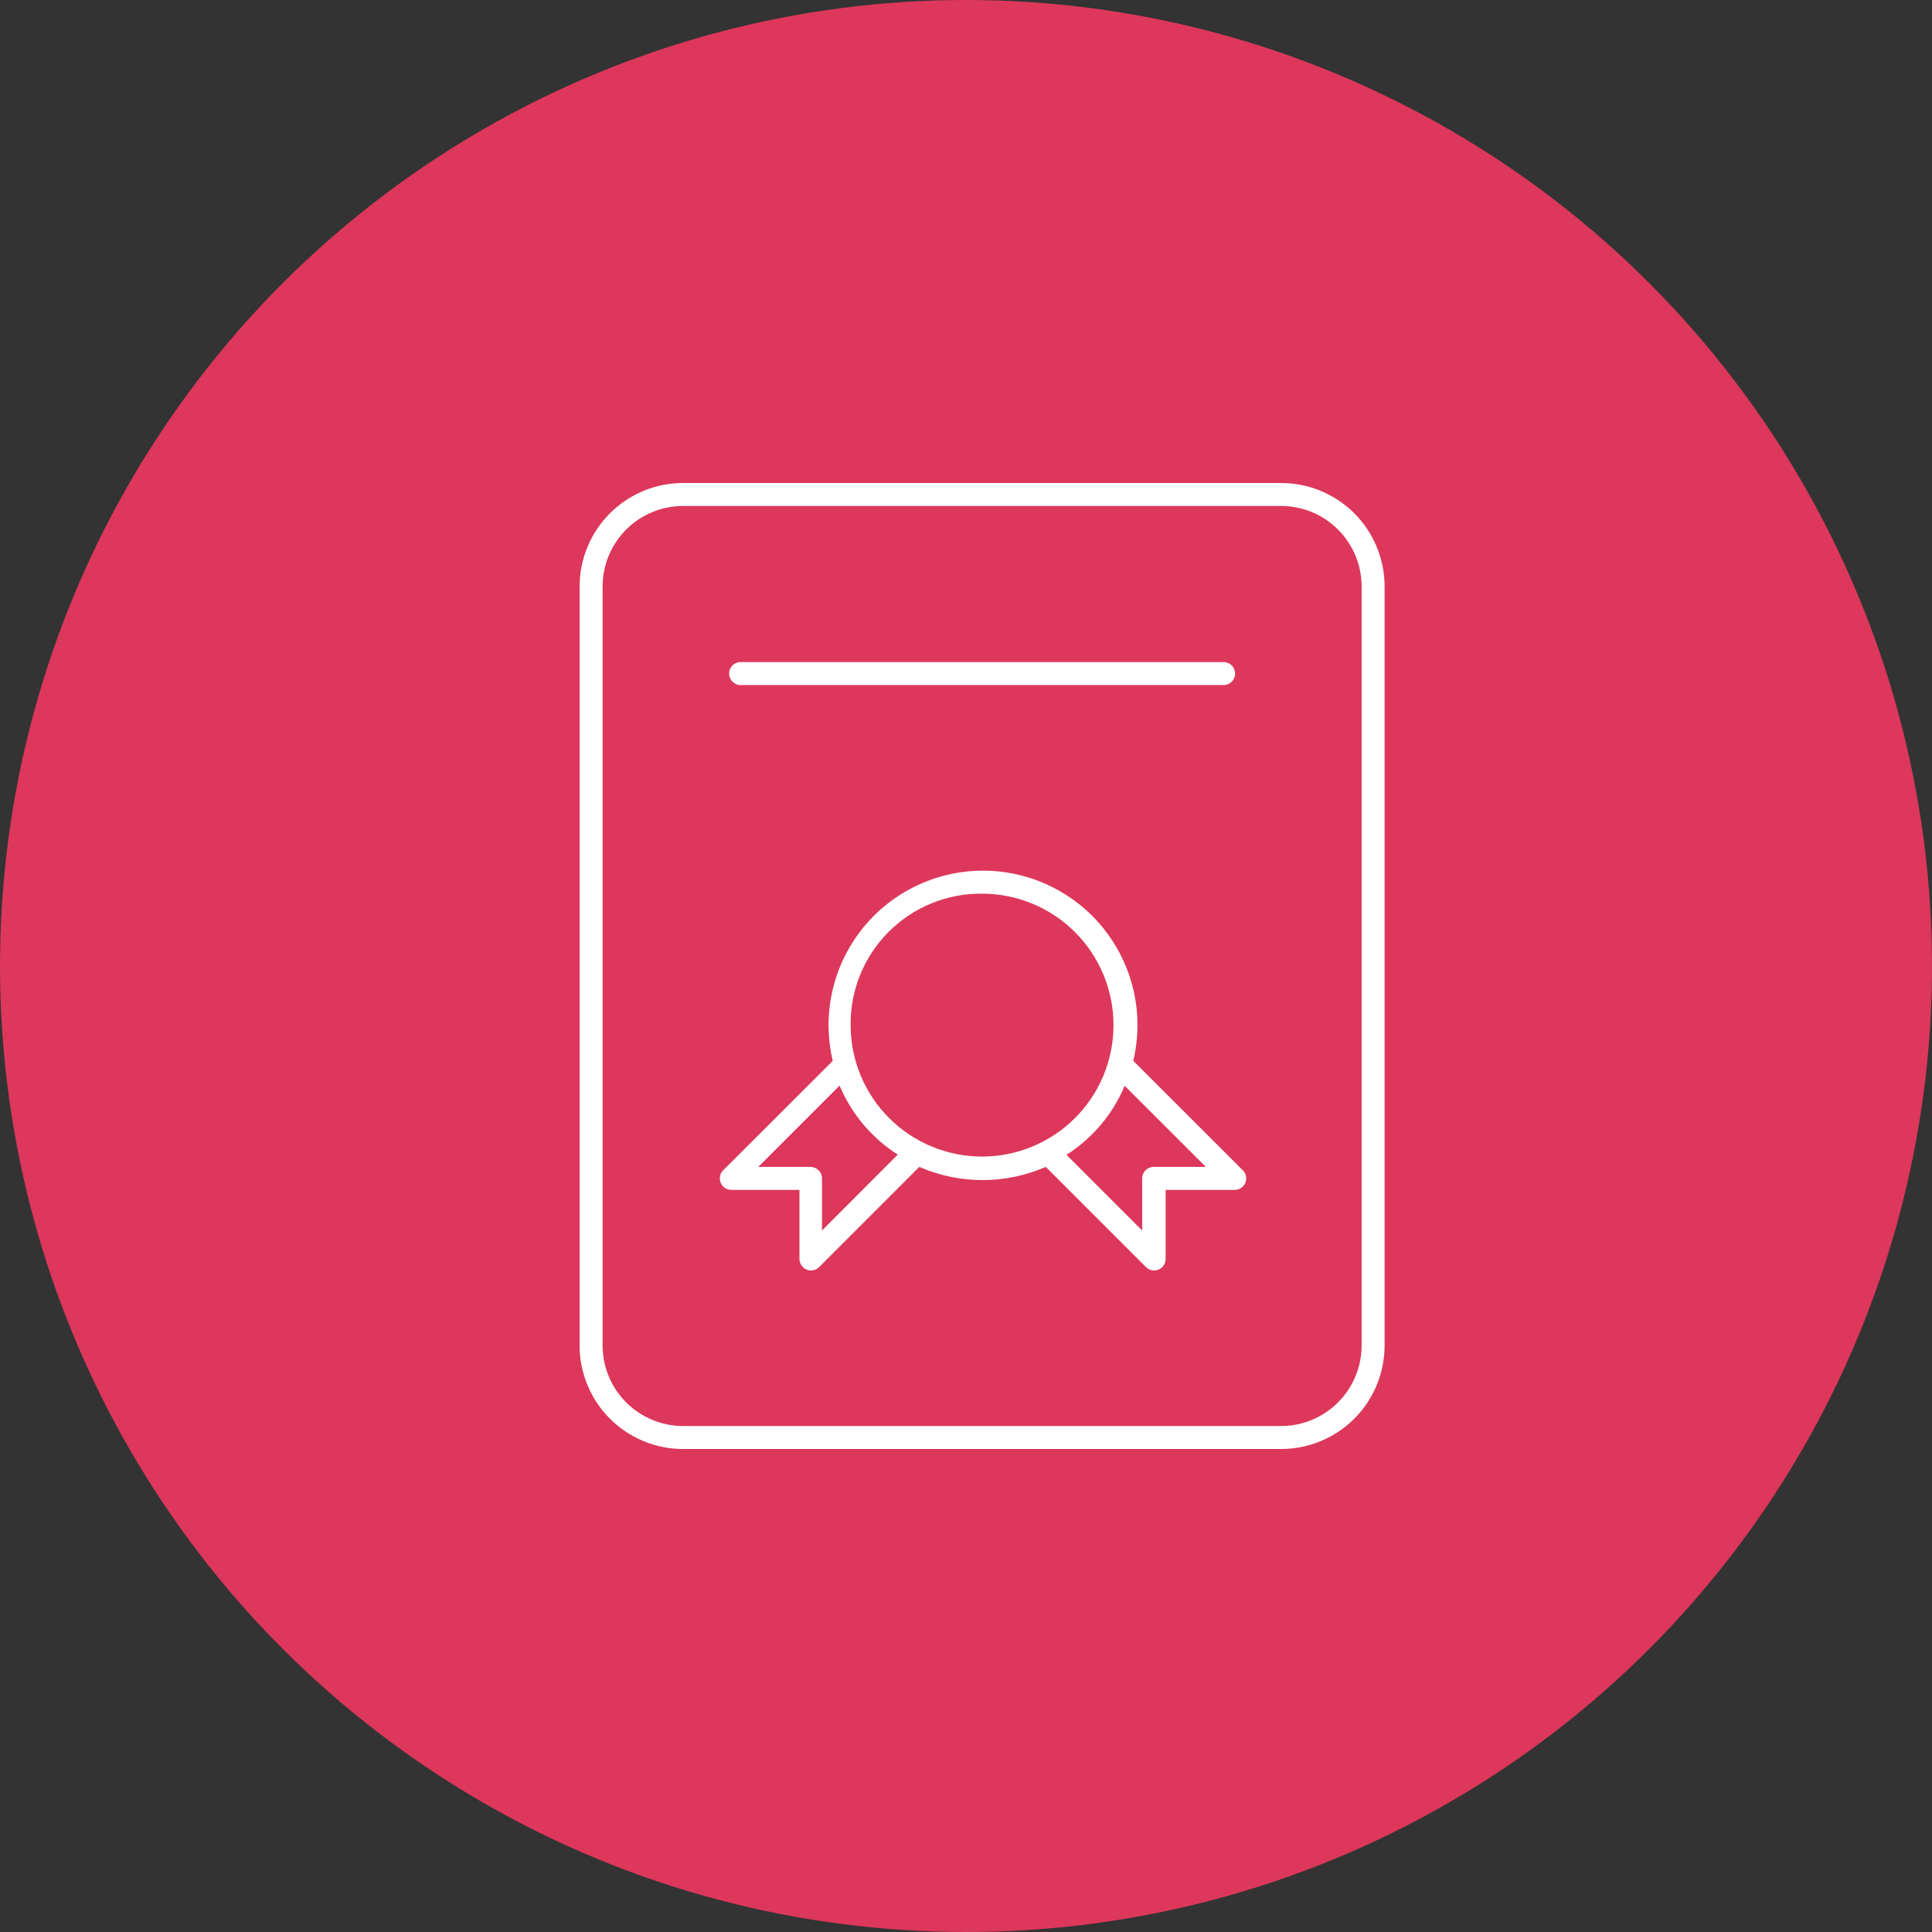 <?xml version="1.0" encoding="UTF-8"?> <svg xmlns="http://www.w3.org/2000/svg" width="60" height="60" viewBox="0 0 60 60" fill="none"><rect x="0" y="0" width="60" height="60" fill="#333333" stroke="none"/> <g clip-path="url(#clip0_149_557)"> <circle cx="30" cy="30" r="30" fill="#DD375B"></circle> <path d="M21.214 45H39.786C40.638 45 41.456 44.661 42.059 44.059C42.661 43.456 43 42.638 43 41.786V18.214C43 17.362 42.661 16.544 42.059 15.941C41.456 15.339 40.638 15 39.786 15H21.214C20.362 15 19.544 15.339 18.942 15.941C18.339 16.544 18 17.362 18 18.214V41.786C18 42.638 18.339 43.456 18.942 44.059C19.544 44.661 20.362 45 21.214 45ZM18.714 18.214C18.714 17.551 18.978 16.915 19.446 16.446C19.915 15.977 20.551 15.714 21.214 15.714H39.786C40.449 15.714 41.085 15.977 41.553 16.446C42.022 16.915 42.286 17.551 42.286 18.214V41.786C42.286 42.449 42.022 43.085 41.553 43.553C41.085 44.022 40.449 44.286 39.786 44.286H21.214C20.551 44.286 19.915 44.022 19.446 43.553C18.978 43.085 18.714 42.449 18.714 41.786V18.214Z" fill="white"></path> <path d="M23 21.275H38C38.197 21.275 38.357 21.115 38.357 20.918C38.357 20.721 38.197 20.561 38 20.561H23C22.803 20.561 22.643 20.721 22.643 20.918C22.643 21.115 22.803 21.275 23 21.275Z" fill="white"></path> <path d="M22.686 36.953H24.828V39.096H24.828C24.828 39.241 24.915 39.373 25.049 39.428C25.183 39.484 25.337 39.453 25.439 39.35L28.55 36.239C29.802 36.785 31.226 36.785 32.478 36.239L35.589 39.35C35.691 39.453 35.846 39.484 35.98 39.428C36.114 39.373 36.201 39.241 36.2 39.096V36.953H38.343C38.488 36.954 38.619 36.867 38.675 36.733C38.73 36.599 38.699 36.445 38.596 36.343L35.196 32.946C35.281 32.582 35.324 32.21 35.325 31.836C35.325 30.122 34.411 28.538 32.927 27.682C31.443 26.825 29.614 26.825 28.13 27.682C26.646 28.538 25.732 30.122 25.732 31.836C25.733 32.21 25.776 32.582 25.861 32.946L22.461 36.343C22.358 36.445 22.327 36.599 22.382 36.733C22.438 36.867 22.569 36.954 22.714 36.953H22.686ZM37.45 36.239H35.828C35.631 36.239 35.471 36.399 35.471 36.596V38.214L33.121 35.864C33.927 35.35 34.558 34.603 34.928 33.721L37.45 36.239ZM30.499 27.754C31.582 27.754 32.62 28.184 33.386 28.949C34.151 29.715 34.581 30.753 34.581 31.836C34.581 32.919 34.151 33.957 33.386 34.722C32.62 35.488 31.582 35.918 30.499 35.918C29.417 35.918 28.378 35.488 27.613 34.722C26.847 33.957 26.417 32.919 26.417 31.836C26.405 30.75 26.832 29.705 27.6 28.937C28.368 28.169 29.413 27.742 30.499 27.754ZM26.074 33.714C26.445 34.596 27.075 35.343 27.881 35.857L25.528 38.215V36.597C25.528 36.502 25.49 36.411 25.423 36.344C25.356 36.277 25.265 36.239 25.171 36.239H23.549L26.074 33.714Z" fill="white"></path> </g> <defs> <clipPath id="clip0_149_557"> <rect width="60" height="60" fill="white"></rect> </clipPath> </defs> </svg> 